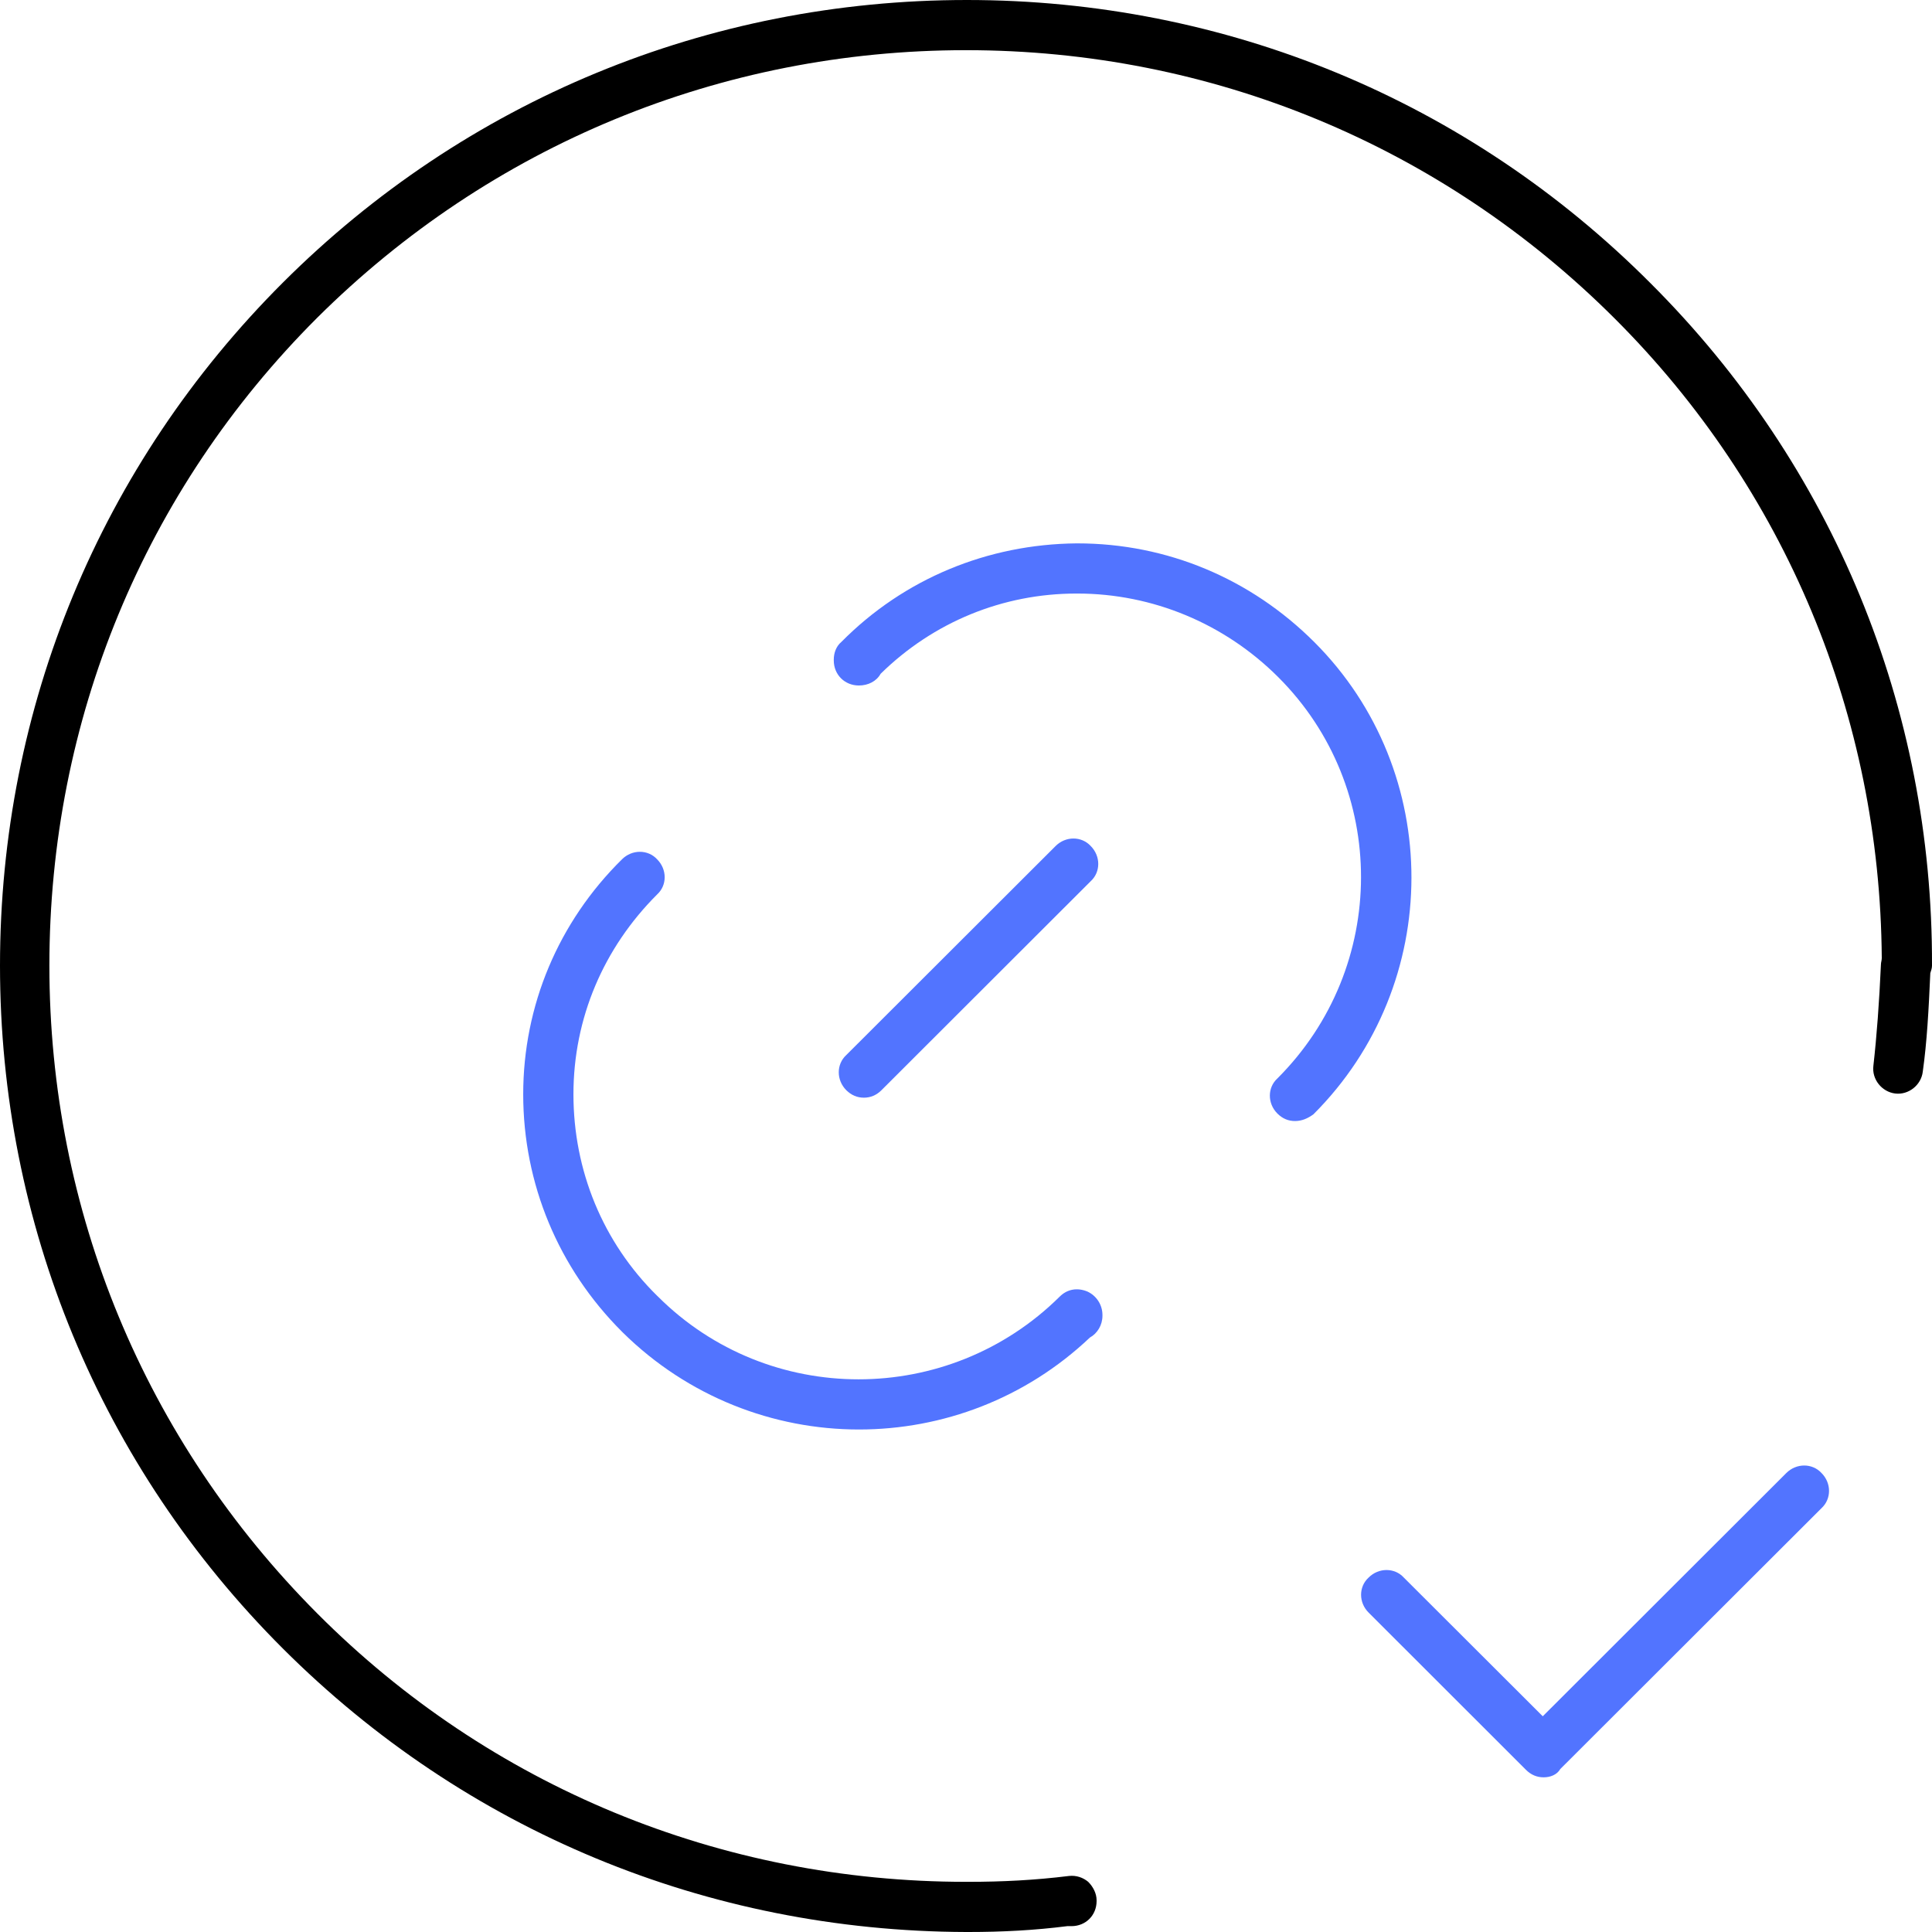 <svg width="32" height="32" viewBox="0 0 32 32" fill="none" xmlns="http://www.w3.org/2000/svg">
<g id="Icons" clip-path="url(#clip0_16278_9703)">
<g id="Group">
<g id="Group_2">
<g id="Group_3">
<path id="Vector" d="M16.042 32C16.028 32 16.014 32 16 32C11.716 31.986 7.709 30.325 4.686 27.306C1.664 24.287 0 20.272 0 15.993C0 11.714 1.664 7.699 4.686 4.68C7.709 1.662 11.73 0 16.014 0C20.298 0 24.319 1.662 27.341 4.694C30.364 7.713 32.014 11.728 32 15.993C32 16.035 31.986 16.076 31.972 16.118C31.945 16.727 31.917 17.253 31.847 17.752C31.82 17.973 31.612 18.139 31.39 18.112C31.168 18.084 31.002 17.876 31.029 17.655C31.085 17.156 31.126 16.602 31.154 15.979C31.154 15.938 31.168 15.91 31.168 15.868C31.14 11.867 29.574 8.1 26.745 5.276C23.875 2.409 20.062 0.831 16 0.831C11.938 0.831 8.125 2.409 5.255 5.262C2.385 8.128 0.818 11.936 0.818 15.993C0.818 20.05 2.399 23.858 5.255 26.724C8.111 29.591 11.938 31.169 16 31.169C16.014 31.169 16.028 31.169 16.042 31.169C16.596 31.169 17.137 31.142 17.705 31.072C17.83 31.058 17.941 31.1 18.024 31.169C18.107 31.252 18.163 31.363 18.163 31.474V31.488C18.163 31.723 17.983 31.903 17.747 31.903C17.719 31.903 17.692 31.903 17.678 31.903C17.137 31.972 16.596 32 16.042 32Z" fill="black"/>
</g>
<g id="Group_4">
<path id="Vector_2" d="M25.567 29.438C25.456 29.438 25.358 29.397 25.275 29.314L22.669 26.71C22.502 26.544 22.502 26.281 22.669 26.129C22.835 25.963 23.099 25.963 23.251 26.129L25.553 28.427L29.587 24.398C29.754 24.232 30.017 24.232 30.17 24.398C30.336 24.564 30.336 24.827 30.17 24.98L25.844 29.3C25.788 29.397 25.677 29.438 25.567 29.438Z" fill="#5274FF"/>
</g>
<g id="Group_5">
<path id="Vector_3" d="M14.226 23.677C12.812 23.677 11.397 23.137 10.316 22.071L10.302 22.057C9.248 21.005 8.666 19.606 8.666 18.125C8.666 16.657 9.248 15.272 10.302 14.233C10.468 14.067 10.732 14.067 10.884 14.233C11.051 14.4 11.051 14.663 10.884 14.815C9.997 15.701 9.498 16.864 9.498 18.125C9.498 19.384 9.983 20.575 10.884 21.462L10.898 21.475C12.728 23.303 15.709 23.303 17.553 21.475C17.678 21.351 17.845 21.323 18.011 21.392C18.163 21.462 18.26 21.614 18.26 21.78V21.794C18.26 21.946 18.177 22.085 18.052 22.154C16.985 23.165 15.612 23.677 14.226 23.677Z" fill="#5274FF"/>
</g>
<g id="Group_6">
<path id="Vector_4" d="M21.449 18.568C21.338 18.568 21.241 18.527 21.158 18.444C20.991 18.277 20.991 18.014 21.158 17.862C23.002 16.02 23.002 13.043 21.172 11.216C20.284 10.329 19.092 9.831 17.844 9.831C17.844 9.831 17.844 9.831 17.83 9.831C16.61 9.831 15.46 10.302 14.586 11.16C14.517 11.285 14.378 11.354 14.226 11.354C13.99 11.354 13.81 11.174 13.81 10.939V10.925C13.81 10.814 13.851 10.703 13.934 10.634C14.974 9.582 16.361 9.014 17.83 9H17.844C19.328 9 20.714 9.582 21.768 10.634C23.917 12.78 23.917 16.297 21.754 18.457C21.657 18.527 21.56 18.568 21.449 18.568Z" fill="#5274FF"/>
</g>
<g id="Group_7">
<path id="Vector_5" d="M14.309 18.181C14.198 18.181 14.101 18.14 14.017 18.057C13.851 17.89 13.851 17.627 14.017 17.475L17.484 14.013C17.65 13.847 17.913 13.847 18.066 14.013C18.232 14.18 18.232 14.443 18.066 14.595L14.6 18.057C14.517 18.14 14.419 18.181 14.309 18.181Z" fill="#5274FF"/>
</g>
</g>
</g>
</g>
<defs>
<clipPath id="clip0_16278_9703">
<rect width="32" height="32" fill="white"/>
</clipPath>
</defs>
</svg>
